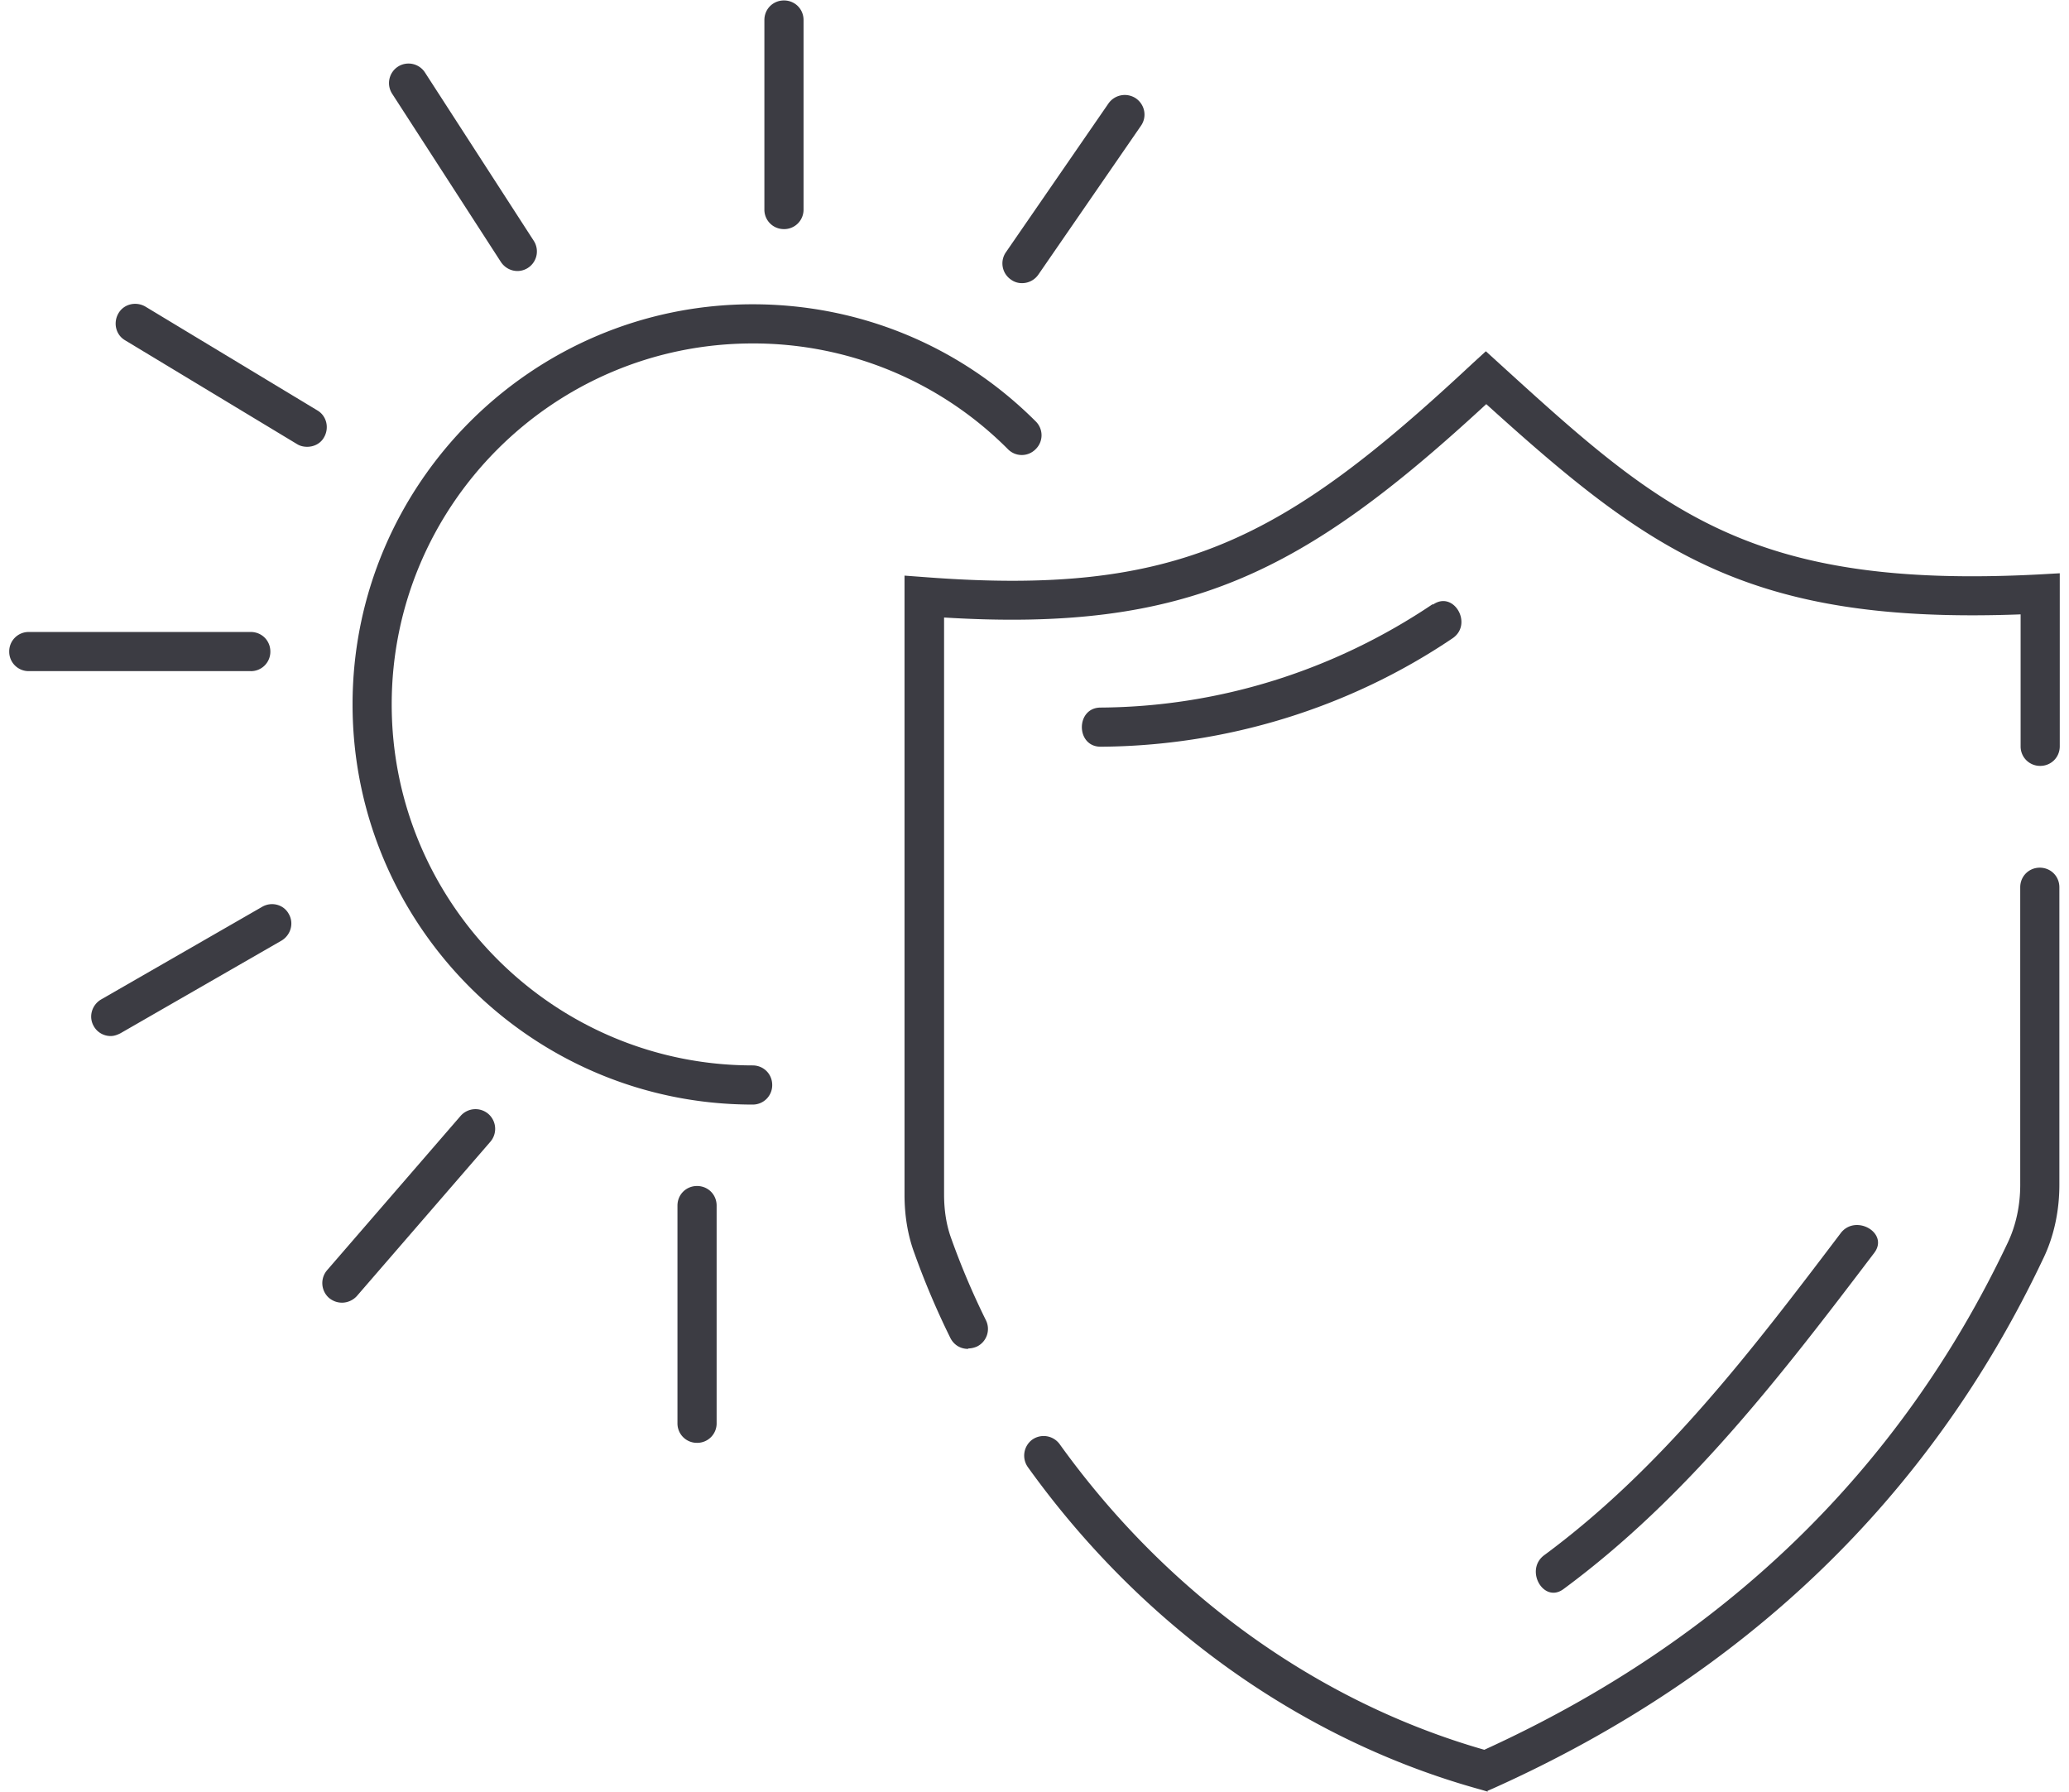 <svg width="112" height="97" fill="none" xmlns="http://www.w3.org/2000/svg"><path d="M40.742 59.785c-11.952 0-21.657-9.727-21.657-21.658 0-11.93 9.726-21.658 21.657-21.658 5.785 0 11.232 2.247 15.322 6.337a1.05 1.05 0 0 1 0 1.504 1.05 1.05 0 0 1-1.505 0 19.43 19.43 0 0 0-13.817-5.721c-10.786 0-19.538 8.773-19.538 19.538s8.773 19.538 19.538 19.538c.594 0 1.06.467 1.06 1.06a1.05 1.05 0 0 1-1.06 1.06Zm39.798 37.19-.36-.106c-9.643-2.649-18.352-8.837-24.54-17.462a1.075 1.075 0 0 1 .233-1.483 1.072 1.072 0 0 1 1.483.233c5.828 8.116 13.965 13.965 22.993 16.55 12.969-5.912 22.505-15.13 28.333-27.442.445-.933.678-2.014.678-3.137V48.023c0-.593.466-1.06 1.059-1.06.594 0 1.06.467 1.06 1.06v16.105c0 1.42-.297 2.819-.89 4.027-6.103 12.884-16.106 22.505-29.732 28.63l-.339.147.022.043Z" fill="#3C3C43"/><path d="M52.398 73.008c-.403 0-.763-.212-.954-.594a43.327 43.327 0 0 1-1.95-4.598c-.36-.975-.53-2.035-.53-3.158V31.155l1.145.085c13.605 1.038 19.326-1.971 29.604-11.57l.72-.658.721.657c8.689 7.904 13.457 12.249 29.223 11.422l1.123-.063v9.366c0 .594-.466 1.06-1.059 1.06a1.05 1.05 0 0 1-1.06-1.06v-7.141c-14.664.55-20.047-3.349-28.926-11.38-9.897 9.133-16.17 12.355-29.35 11.55v31.214c0 .89.127 1.695.403 2.437a41.236 41.236 0 0 0 1.864 4.387 1.06 1.06 0 0 1-.487 1.42 1.24 1.24 0 0 1-.466.105l-.021.022ZM42.438 12.4a1.05 1.05 0 0 1-1.06-1.059V1.084c0-.593.466-1.06 1.06-1.06.593 0 1.06.467 1.06 1.06v10.257a1.05 1.05 0 0 1-1.06 1.06Zm-4.705 65.694a1.05 1.05 0 0 1-1.06-1.06V65.252c0-.594.467-1.06 1.06-1.06.594 0 1.06.466 1.06 1.06v11.782a1.05 1.05 0 0 1-1.06 1.06Zm-19.221-7.587c-.254 0-.487-.084-.699-.254a1.07 1.07 0 0 1-.106-1.504l7.226-8.35a1.07 1.07 0 0 1 1.505-.106 1.07 1.07 0 0 1 .106 1.505l-7.226 8.35a1.1 1.1 0 0 1-.806.36ZM5.988 56.076c-.36 0-.72-.191-.91-.53-.298-.509-.107-1.145.38-1.441l8.731-5.022c.509-.297 1.166-.128 1.441.381.297.508.106 1.144-.381 1.441l-8.73 5.022c-.17.085-.34.149-.53.149Zm7.587-19.751H1.559a1.05 1.05 0 0 1-1.06-1.06 1.05 1.05 0 0 1 1.06-1.059h12.016c.593 0 1.06.466 1.06 1.06a1.05 1.05 0 0 1-1.06 1.06Zm3.052-12.142c-.191 0-.382-.042-.551-.148l-9.303-5.616c-.509-.297-.657-.954-.36-1.462.296-.509.953-.657 1.462-.36l9.303 5.615c.508.297.656.954.36 1.463-.19.339-.551.508-.911.508Zm11.379-9.515c-.339 0-.678-.17-.89-.487l-5.891-9.112a1.061 1.061 0 0 1 .318-1.463 1.061 1.061 0 0 1 1.462.318l5.891 9.113a1.06 1.06 0 0 1-.89 1.632Zm71.627 52.088C94.865 73.05 89.99 79.45 83.59 84.176c-1.081.805-.021 2.648 1.06 1.822 6.717-4.959 11.803-11.592 16.804-18.182.826-1.08-1.017-2.14-1.822-1.06Z" fill="#3C3C43"/><path d="M77.551 32.702c-5.319 3.581-11.549 5.552-17.97 5.595-1.356 0-1.356 2.119 0 2.119 6.76-.043 13.435-2.077 19.051-5.87 1.123-.763.063-2.607-1.06-1.823l-.02-.021ZM55.322 15.325a.992.992 0 0 1-.594-.19 1.061 1.061 0 0 1-.275-1.484l5.552-8.053a1.08 1.08 0 0 1 1.483-.275c.488.339.615.996.276 1.483l-5.552 8.053a1.07 1.07 0 0 1-.87.466h-.02Z" fill="#3C3C43"/></svg>